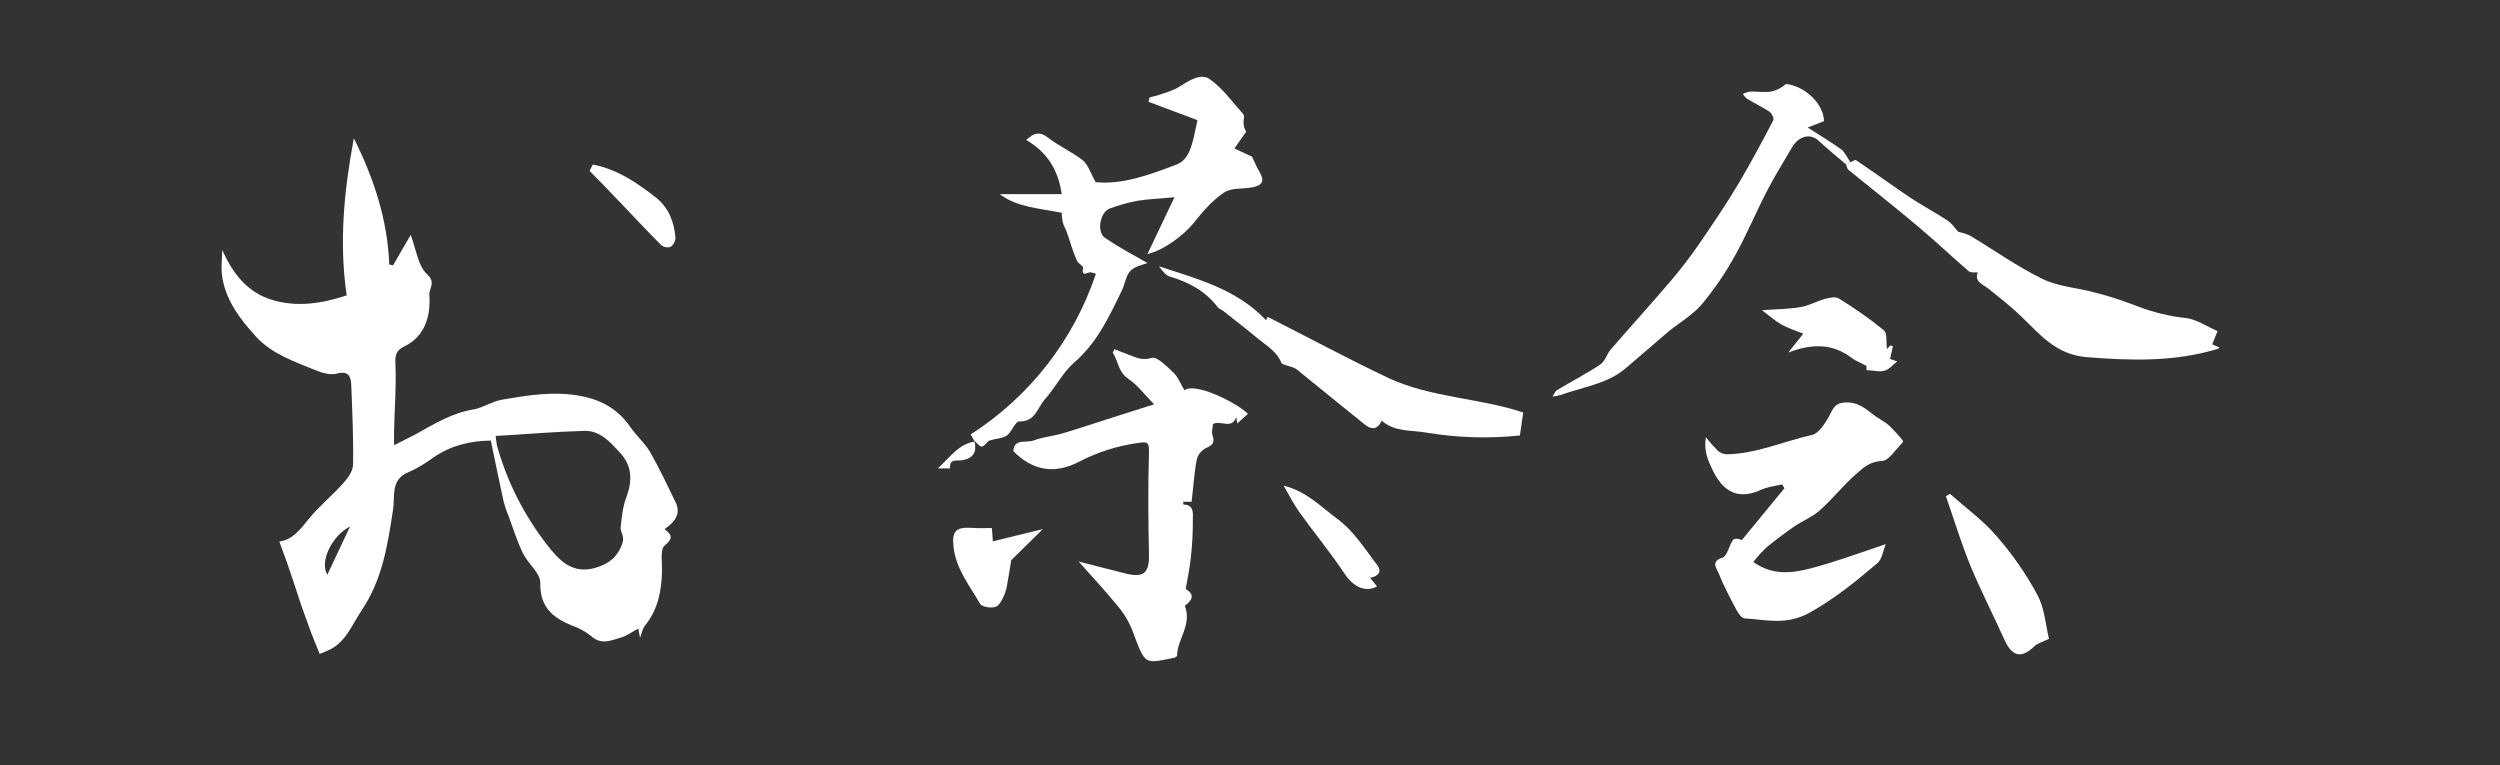 <?xml version="1.0" encoding="utf-8"?>
<!-- Generator: Adobe Illustrator 23.0.6, SVG Export Plug-In . SVG Version: 6.00 Build 0)  -->
<svg version="1.1" id="レイヤー_1" xmlns="http://www.w3.org/2000/svg" xmlns:xlink="http://www.w3.org/1999/xlink" x="0px"
	 y="0px" viewBox="0 0 980 300" style="enable-background:new 0 0 980 300;" xml:space="preserve">
<rect x="0" y="0" width="980" height="300" fill="#333333" stroke="none"/>
<style type="text/css">
	.st0{fill:#FFFFFF;}
</style>
<title>お茶</title>
<g id="レイヤー_1_画像">
	<g>
		<path class="st0" d="M260.5,207.4c2.5,2,3.8,3.4,0.1,6.4c-1.9,1.5-1,6.7-1.1,10.2c-0.2,7.8-1.6,15-6.7,21.3
			c-0.9,1.1-1.1,2.6-1.9,4.7c-0.3-1.4-0.4-2.2-0.7-3.6c-2.3,1.2-4.4,2.8-6.7,3.5c-3.9,1.1-7.8,3.1-11.8-0.6c-2.2-1.7-4.6-3.1-7.3-4
			c-7.6-3.1-12.8-7.2-12.6-16.8c0.1-3.8-4.8-7.5-6.8-11.6c-2.3-4.8-3.9-9.8-5.7-14.8c-0.8-1.8-1.4-3.7-1.9-5.6
			c-1.7-7.8-3.3-15.7-5-23.8c-8.3,0.1-15.8,2-22.6,6.7c-3,2.2-6.2,4.2-9.7,5.7c-7.1,2.9-5.2,9.5-6,14.5
			c-2.1,13.9-4.2,27.6-12.3,39.6c-3.9,5.8-6.3,12.9-13.5,15.9c-0.6,0.3-1.2,0.5-3,1.2c-1.2-3.1-2.5-6-3.6-9c-1.2-3.3-2.4-6.7-3.6-10
			c-1.8-5.4-3.5-10.8-5.4-16.2c-1-2.9-2.1-5.7-3.2-8.8c5.1-0.7,8.1-4.6,11.3-8.6c4.1-5.1,9.2-9.2,13.6-14.1c1.8-2,3.9-4.8,4-7.3
			c0.2-10.4-0.3-20.8-0.7-31.2c-0.1-3.7-1.2-5.9-5.9-4.6c-2.5,0.6-5.7-0.4-8.2-1.4c-8.3-3.4-17-6.3-23.3-13.2
			c-6-6.6-11.5-13.7-13.1-22.8c-0.7-3.8-0.1-7.8-0.1-11.1c3.8,8.4,9.4,16.6,19.7,19.6c9.7,2.9,19.3,1.4,29.1-1.8
			c-3-20.6-1.1-40.6,2.8-61.6c8.1,16.2,13.2,32.2,13.9,49.5l1.5,0.3c2.1-3.7,4.2-7.3,6.9-11.9c2.2,5.9,2.9,12.2,6.4,15.4
			s0.9,5.3,0.9,7.9c0.2,2.5,0.1,4.9-0.3,7.4c-1.1,5.9-4.1,10.4-9.7,13.1c-2.8,1.4-3.5,3.1-3.3,6.6c0.4,8.5-0.3,17-0.5,25.5
			c-0.1,1.8,0,3.6,0,6.5c3.1-1.6,5.9-2.9,8.5-4.3c7.2-4,14.1-8.3,22.6-9.7c3.6-0.6,7.1-3.1,11.1-3.8c10.4-1.8,20.7-3.5,31.3-1.4
			c8.1,1.6,14.4,5.3,19.1,12.1c2.4,3.5,5.7,6.3,7.8,9.9c3.6,6.3,6.7,13,9.9,19.5C266.8,200.8,265.3,204.2,260.5,207.4z M194.3,170.9
			c0.1,1.2,0.3,2.5,0.5,3.7c3.9,14.1,10.6,27.3,19.6,38.9c4.6,5.9,10,12.2,19.9,8.8c4.8-1.6,8-4.3,9.7-9.4c0.9-2.9-0.9-4.2-0.7-6.2
			c0.4-3.9,0.8-7.9,2.1-11.4c2.5-6.6,2.6-12.5-2.4-17.9c-3.8-4.1-7.7-8.6-13.8-8.5C217.8,169.2,206.3,170.2,194.3,170.9L194.3,170.9
			z M128.3,225.3c3-6.4,5.8-12.2,8.9-18.9C130.1,210,125.2,220.2,128.3,225.3L128.3,225.3z"/>
		<path class="st0" d="M382.1,173.1l-1.6-2.8c23.1-14.8,40.4-37,49.1-63c-1.1-0.3-2-0.7-2.6-0.5c-1.9,0.7-3,1-2.4-1.8
			c0.1-0.7-1.9-1.7-2.4-2.7c-0.8-1.8-1.5-3.6-2.1-5.5c-0.7-2-1.2-4-2-6c-0.4-1.2-1.2-2.4-1.5-3.7c-0.2-1.2-0.4-2.4-0.4-3.7
			c-8.7-1.7-17.7-2.2-24.3-7.3h24.3c-1.4-9.7-5.9-16.6-13.9-21.2c2.8-2.7,5.1-3.6,8.6-0.9c4.2,3.3,9.3,5.5,13.5,8.8
			c2.2,1.8,3.1,5.1,5.1,8.6c10.4,1.1,21.2-2.9,31.7-6.9c4.8-1.8,6-7.4,7.1-12.2c0.4-1.7,0.7-3.4,1.1-5.2l-19.2-7.2l0.4-1.7
			c1-0.3,2.1-0.5,3.1-0.8c2.8-1,5.9-1.7,8.4-3.3c3.8-2.4,8.5-5.5,11.9-3.2c5.2,3.5,9.1,9.1,13.4,13.9c0.5,0.5,0.1,1.8,0.1,2.8
			c-0.1,1.4,0.2,2.8,1,4l-4.6,6.6l6.9,3.2c0.8,1.7,1.7,3.9,2.9,5.9c2,3.4,1.4,5.3-2.6,6.1s-8.4,0.1-11.3,2.1
			c-4.5,3-8.3,7.4-11.7,11.7c-3.9,4.9-11.7,10.8-18.3,12.4l10.6-22.3c-5.8,0.6-10.2,0.7-14.5,1.4c-3.7,0.7-7.3,1.7-10.8,3
			c-3.9,1.4-5.3,9.2-2,11.5c5.6,3.8,11.6,7,16.7,9.9c-1.7,0.7-4.9,1.2-6.7,3.1s-2.1,5.3-3.4,7.8c-4.9,10.1-9.6,20.3-18.5,28
			c-4.6,4-7.4,9.8-11.5,14.4c-3,3.2-3.7,9-10.2,8.8c-1.5-0.1-2.8,4.1-4.8,5.5c-1.7,1.2-4.3,1.2-6.5,1.9c-0.5,0.1-0.9,0.4-1.2,0.8
			c-2.2,2.3-2.2,2.3-4.9-0.5L382.1,173.1z"/>
		<path class="st0" d="M436.9,136.9c1.8,0.7,3.5,1.4,5.2,2c3,1.1,5.5,2.6,9.4,1.4c2-0.7,6.1,3.5,8.7,6c1.8,1.8,2.7,4.4,4.1,6.7
			c4-3.2,19.8,4.4,24.9,9.2L485,166c-0.2-1.1-0.3-1.8-0.4-2.5c-1.8,5-6,1.1-9.1,2.7c-0.1,1.3-0.7,3.1-0.2,4.4c1,3,0,4-2.7,5.1
			c-1.8,1-3.1,2.7-3.5,4.6c-1,5.3-1.3,10.8-2,16.4h-3.3c0,0.5,0.1,1.1,0.1,1.1c4.2,0,3.7,3.4,3.7,5.8c0,5-0.2,10-0.8,15
			c-0.4,4.1-1.3,8.1-2,12.3c2.3,1.3,3.6,3.2,0.6,5.8c-0.3,0.3-1,0.7-0.9,0.9c2.8,7.4-3.1,13.1-3.1,19.6c-0.6,0.4-0.7,0.5-0.9,0.6
			c-11.8,2.3-11.4,3.4-16.4-10.1c-1.3-3.5-3.2-6.8-5.6-9.7c-5.2-6.4-10.8-12.4-15.7-17.9c5.5,1.4,11.9,3.1,18.4,4.7
			c7.2,1.8,9.3-0.2,9.2-7.3c-0.3-13.5-0.4-26.9,0-40.4c0.1-4-0.9-3.9-4-3.5c-8.2,1.1-16.1,3.6-23.4,7.4c-9.4,4.9-18.1,3.7-25.8-4.2
			c0.3-5,5.1-3.1,7.9-4.1c3.6-1.4,7.6-1.7,11.4-2.8c8-2.4,15.9-5.1,23.9-7.6c3.5-1.1,7-2.2,12-3.8c-3.9-4-6.5-7.6-10-9.9
			c-4.1-2.7-4-7-6.2-10.4L436.9,136.9z"/>
		<path class="st0" d="M687.3,220.3c7.6,5.4,15.2,4.4,22.5,2.5c9.6-2.5,19-6,29.4-9.5c-1,2.5-1.4,5.8-3.2,7.4
			c-8.5,7.2-16.9,14.1-26.9,19.6c-9,4.9-16.8,2.6-25.3,2.1c-1.1-0.1-2.4-2-3.1-3.3c-2.5-4.7-5-9.4-7-14.4c-0.8-1.9-3.2-4.6,1.5-6.1
			c1.9-0.6,2.5-4.6,4.1-6.9c0.5-0.7,2-0.7,3.5,0l16.7-20.3l-0.9-1.5c-2.7,0.6-5.5,0.9-8,2c-9.2,4.3-15.1,0.9-19.2-7.5
			c-1.8-3.8-3.6-7.5-2.7-13c1.5,1.9,3,3.6,4.7,5.3c0.9,0.8,2.1,1.3,3.4,1.4c11.7-0.2,22.3-5.1,33.5-7.6c2.6-0.6,4.9-4.2,6.5-7
			s2.1-5.4,6.2-5.7c4.7-0.4,7.8,1.9,11,4.5c2,1.6,4.4,2.7,6.3,4.3c2,1.9,3.9,4,5.6,6.1c0.1,0.3,0,0.7-0.2,0.9c-2.6,2.5-5.2,7-8,7.1
			c-4.8,0.2-7.5,2.8-10.3,5.3c-5,4.4-9.2,9.8-14.2,14.2c-3,2.6-6.9,4.1-10.2,6.4c-3.7,2.6-7.3,5.3-10.8,8.2
			C690.5,216.5,688.8,218.3,687.3,220.3z"/>
		<path class="st0" d="M725.4,63.6c0.8-0.3,1.8-1.1,2.2-0.8c7.1,4.8,14,9.8,21.1,14.6c4.8,3.2,10,5.9,14.8,9.1
			c1.7,1.1,2.9,3.1,4.2,4.4c1.6,0.3,3.1,0.8,4.6,1.5c9.5,5.7,18.6,12.2,28.5,17c6.2,3,13.7,3.4,20.5,5.3c5.6,1.4,11,3.2,16.4,5.3
			c6.2,2.4,12.8,4,19.4,4.7c4.2,0.6,8,3.3,12.2,5.1c-0.9,2.1-1.5,3.6-2.1,5.2l2.8,1.2c-0.1,0.2-0.3,0.4-0.5,0.5
			c-16.9,5.2-34,4.7-51.5,3.3c-12.1-1-18.2-8.8-25.6-15.9c-3.9-3.8-8.2-7.1-12.5-10.6c-2.4-2-6.2-3-4.6-6.7
			c-1.3-0.1-2.8,0.2-3.6-0.5c-6.6-5.7-13-11.8-19.7-17.4c-9-7.6-18.3-14.9-27.4-22.3c-0.5-0.4-0.6-1.3-0.9-2L725.4,63.6z"/>
		<path class="st0" d="M725.4,63.6l-1.6,1c-3.7-3.2-7.5-6.3-11.1-9.6c-3.1-2.8-7.7-1.7-10.3,2.9c-3.2,5.5-6.6,10.9-9.5,16.5
			c-4.4,8.4-8,17.2-12.6,25.5c-3.8,6.9-8.2,13.4-13.2,19.4c-3.6,4.2-8.7,7.1-13.1,10.7c-5.7,4.8-11.2,9.7-16.9,14.5
			c-6.3,5.3-14.3,6.8-21.9,9.2c-2.1,0.6-4,1.6-6.6,1.7c0.6-0.9,1-2,1.8-2.5c5.6-3.4,11.5-6.4,16.9-10c1.9-1.3,2.6-4.2,4.2-6
			c7.7-8.9,15.6-17.6,23.2-26.5c4-4.7,7.8-9.6,11.3-14.7c5.3-7.7,10.5-15.4,15.3-23.4c4.9-8.2,9.4-16.7,13.8-25.1
			c0.4-0.7-0.5-2.7-1.3-3.3c-2.9-1.9-6-3.4-9-5.2c-0.6-0.5-1.2-1.2-1.6-1.9c0.9-0.4,1.8-0.7,2.7-0.9c2.8-0.1,5.7,0.4,8.4,0
			c2.2-0.5,4.2-1.5,5.8-3c7.7,0.9,14.9,8.1,14.9,14.6l-6.4,2.5c5,3.2,9.4,5.8,13.5,8.8C723.4,60.1,724.3,62.1,725.4,63.6z"/>
		<path class="st0" d="M597.1,161.7c-0.5,3.5-0.9,6.2-1.3,9c-12.2,1.3-24.5,0.9-36.6-1.1c-6-1.1-12.2-0.1-17.6-4.7
			c-1.6,3.7-4.1,3.5-6.5,1.6c-9-7.2-18-14.6-26.9-21.8c-0.7-0.4-1.5-0.8-2.4-1c-1.2-0.5-3.1-0.7-3.5-1.5c-1.9-4.6-6-6.8-9.5-9.7
			c-4.4-3.7-8.9-7.1-13.4-10.7c-0.6-0.5-1.5-0.7-2-1.3c-4.8-6.4-11.4-9.9-18.9-12.1c-1.7-0.5-2.9-2.4-4.2-4c15,4.9,30.4,8.9,42,21.1
			c0.2-0.6,0.6-1.2,0.6-1.3c15.8,8,31.4,16.4,47.4,24C561.2,156,580.2,156,597.1,161.7z"/>
		<path class="st0" d="M803.2,250.4c-2.8,1.4-4.6,1.8-5.7,2.9c-5,4.9-8.7,4.2-11.7-2.4c-4.4-9.7-9.2-19.1-13.3-28.9
			c-3.7-9-6.5-18.3-9.7-27.5c0.5-0.3,1-0.6,1.6-0.9c6.2,5.5,13,10.4,18.3,16.6c6.1,7,11.5,14.7,15.9,22.9
			C801.5,238.4,801.9,245.1,803.2,250.4z"/>
		<path class="st0" d="M706.9,130.8c-3.3-1.3-6.1-2.2-8.6-3.6c-2.5-1.4-4.8-3.5-7.6-5.6c5.3-0.4,10.2-0.4,15-1.2
			c3.3-0.5,6.3-2.3,9.6-3.2c1.8-0.5,4.2-1,5.5-0.2c6.2,3.8,12.1,7.9,17.7,12.5c1.4,1.2,0.8,4.8,1.2,7.3l1.3-1.4l1,0.3
			c-0.3,1.5-0.6,3-1.1,5l2.8,1c-1.7,1.3-3.1,3.1-4.9,3.6c-2,0.6-4.4-0.1-7.1-0.2c0-0.7-0.1-1.9-0.1-1.7c-2.4-1.3-4.2-1.9-5.6-3
			c-7.7-5.9-15.9-5.7-25-2.2L706.9,130.8z"/>
		<path class="st0" d="M388.8,207c0.1,0.7,0.2,2.5,0.4,5.2l19.6-4.8l-12.4,12.2c-0.4,2.4-0.8,5.4-1.4,8.4c-0.2,1.8-0.7,3.6-1.3,5.2
			c-0.8,1.8-1.9,4.2-3.5,4.7c-1.8,0.6-5.3,0-6-1.2c-4.1-7.1-9.4-13.6-10.4-22.2c-0.7-6,0.7-7.9,6.6-7.6
			C383.2,207.1,385.9,207,388.8,207z"/>
		<path class="st0" d="M503.2,190.4c9,2.2,14.5,8.2,20.9,12.9c6.7,4.9,10.8,11.8,15.7,18.1c1.9,2.4,0.9,4.4-2.7,5.1l2.7,3.4
			c-4.8,2.5-9.4,0-12.8-5.1c-5.5-8.3-11.9-16-17.7-24.1C507.2,197.7,505.5,194.4,503.2,190.4z"/>
		<path class="st0" d="M231.1,67c0.2-0.4,0.8-1.5,1.3-2.5c9.7,1.9,17.4,7.2,24.8,13c5,4,7.1,9.6,7.6,15.8c-0.1,1.4-0.8,2.7-2,3.5
			c-1.2,0.4-2.6,0.1-3.6-0.7c-6.7-6.7-13.1-13.7-19.7-20.5C237,72.9,234.2,70.2,231.1,67z"/>
		<path class="st0" d="M382,173c1,4.1-0.4,6.6-4.7,7.4c-1.9,0.4-5.2-0.9-4.9,3.2h-4.8c5.1-4.6,8.2-9.6,14.5-10.5L382,173z"/>
	</g>
</g>
</svg>
